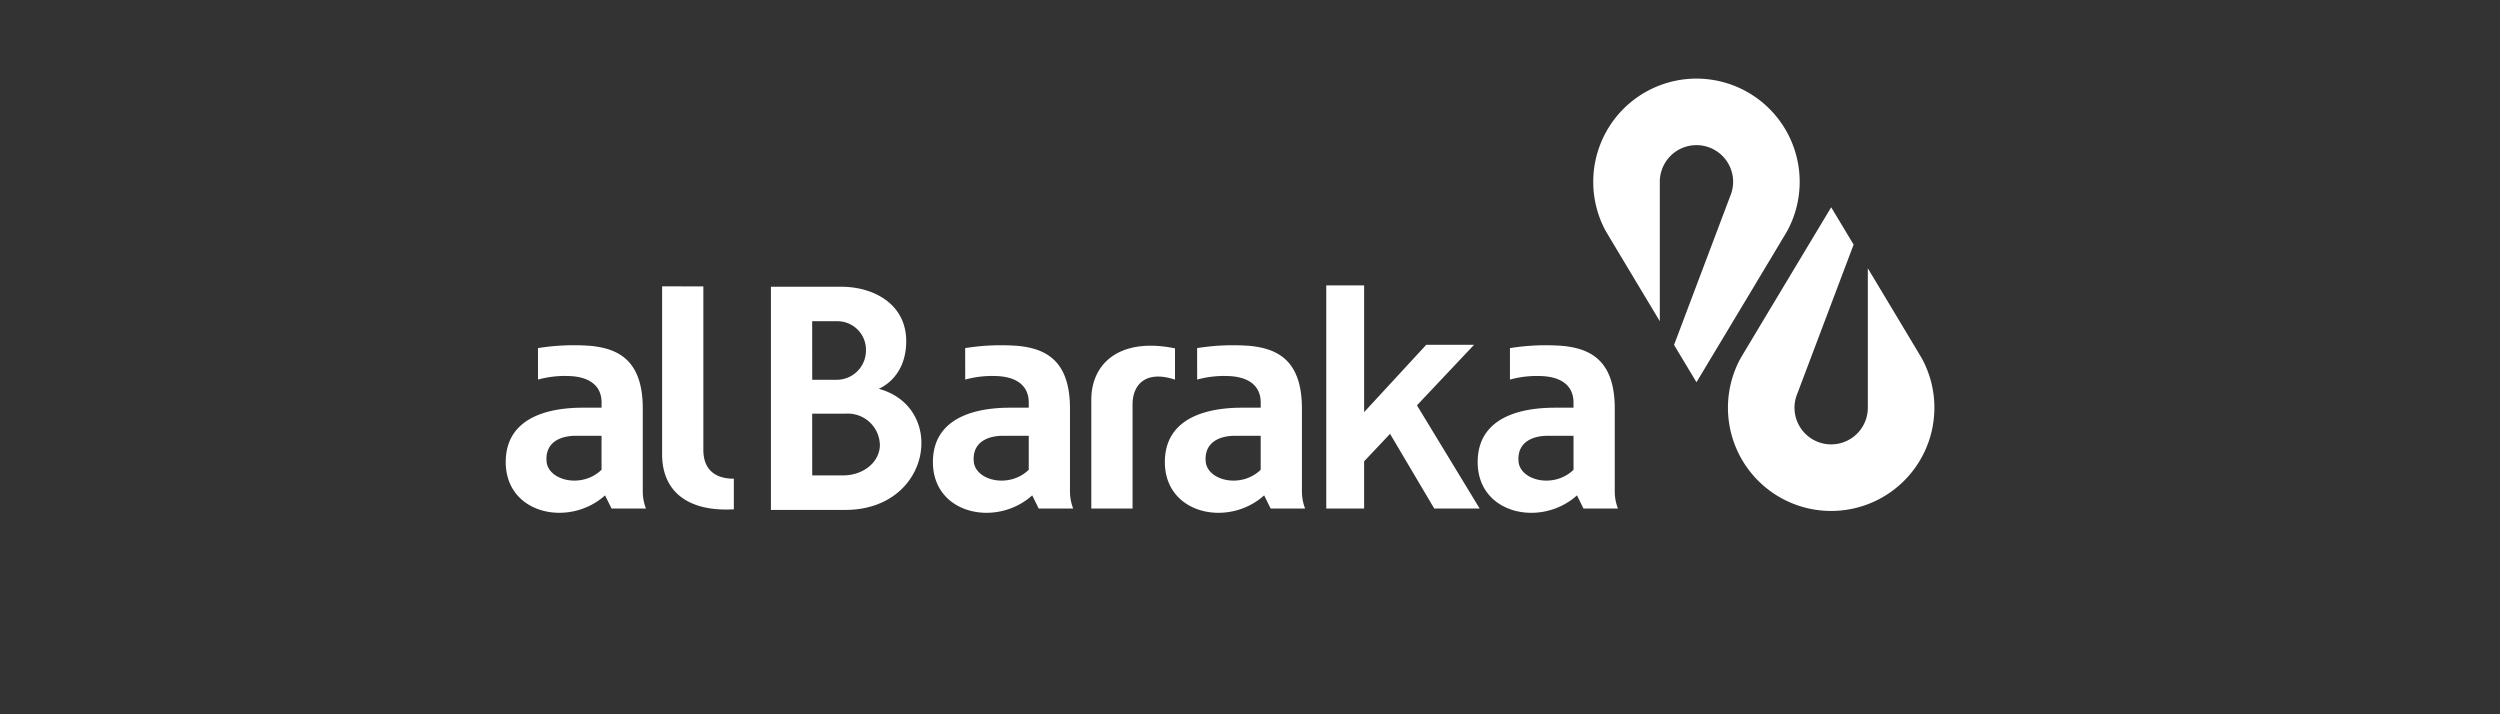 <svg xmlns="http://www.w3.org/2000/svg" width="350" height="100" viewBox="0 0 350 100">
  <rect x="0" y="0" width="350" height="100" fill="#333333" stroke="none"/>
  <g id="vomsis-albaraka" transform="translate(0 -327)">
    <rect id="Rectangle_5" data-name="Rectangle 5" width="350" height="100" transform="translate(0 327)" fill="none"/>
    <g id="albaraka-logo" transform="translate(-4.19 16.921)">
      <g id="Group_9" data-name="Group 9" transform="translate(74.993 321.079)">
        <path id="Path_37" data-name="Path 37" d="M416.028,335.529a14.45,14.45,0,1,1,27.17,6.862c-.205.38-12.72,21.2-12.72,21.2l-3.139-5.224,7.856-20.812a5.133,5.133,0,1,0-9.85-2.027v19.52c-3.481-5.8-7.473-12.445-7.588-12.658A14.385,14.385,0,0,1,416.028,335.529Z" transform="translate(-263.776 -321.079)" fill="#fff" fill-rule="evenodd"/>
        <path id="Path_38" data-name="Path 38" d="M487.167,389.506A14.45,14.45,0,1,1,460,382.644c.205-.38,12.72-21.2,12.72-21.2l3.139,5.224L468,387.479a5.133,5.133,0,1,0,9.85,2.027v-19.52c3.481,5.8,7.472,12.445,7.587,12.658A14.386,14.386,0,0,1,487.167,389.506Z" transform="translate(-287.157 -343.423)" fill="#fff" fill-rule="evenodd"/>
        <path id="Path_39" data-name="Path 39" d="M203.869,394.25h6.695l-8,8.478,8.782,14.452h-6.36l-6.188-10.46-3.631,3.847v6.613h-5.3V385.937h5.3v17.744Zm20.614,17.5c-2.737,2.669-7.5,1.529-7.7-1.186-.2-2.678,1.953-3.571,4.1-3.571h3.6Zm-8.9-17.031a31.428,31.428,0,0,1,7.448-.307c3.794.391,7.225,2.009,7.225,8.759v11.688a6.659,6.659,0,0,0,.446,2.315h-4.826l-.907-1.841c-4.983,4.5-13.905,2.685-13.905-4.659,0-7.448,8.508-7.615,10.963-7.615h2.455v-.725c0-2.2-1.506-3.654-4.742-3.71a14.159,14.159,0,0,0-4.156.5Zm-103.464-8.592v31.243h10.405c12.078,0,14.254-14.338,4.686-16.96,0,0,3.85-1.423,3.85-6.667s-4.631-7.615-9.066-7.615Zm5.775,4.826h3.431a4,4,0,0,1,4.1,4.1,4.1,4.1,0,0,1-4.1,4.1H117.9Zm0,12.943h4.654a4.5,4.5,0,0,1,4.826,4.361c0,2.386-2.28,4.28-5.143,4.28H117.9Zm62.792,7.853c-2.737,2.669-7.5,1.529-7.7-1.186-.2-2.678,1.953-3.571,4.1-3.571h3.6Zm-8.9-17.031a31.428,31.428,0,0,1,7.448-.307c3.794.391,7.225,2.009,7.225,8.759v11.688a6.659,6.659,0,0,0,.446,2.315h-4.826l-.907-1.841c-4.983,4.5-13.9,2.685-13.9-4.659,0-7.448,8.508-7.615,10.963-7.615h2.455v-.725c0-2.2-1.506-3.654-4.742-3.71a14.159,14.159,0,0,0-4.156.5Zm-14.813,22.456V401.951c0-5.161,4.045-8.761,11.716-7.2v4.379c-4.24-1.395-5.942.84-5.942,3.462v14.587Zm-8.759-5.425c-2.737,2.669-7.5,1.529-7.7-1.186-.2-2.678,1.953-3.571,4.1-3.571h3.6Zm-8.9-17.031a31.428,31.428,0,0,1,7.448-.307c3.794.391,7.225,2.009,7.225,8.759v11.688a6.658,6.658,0,0,0,.446,2.315h-4.826l-.908-1.841c-4.983,4.5-13.9,2.685-13.9-4.659,0-7.448,8.508-7.615,10.963-7.615h2.455v-.725c0-2.2-1.506-3.654-4.742-3.71a14.159,14.159,0,0,0-4.156.5Zm-42.429-8.648v23.516c0,5.16,3.543,8.062,10.042,7.7V413c-2.79,0-4.268-1.423-4.268-4.045V386.076Zm-8.48,25.678c-2.737,2.669-7.5,1.529-7.7-1.186-.2-2.678,1.953-3.571,4.1-3.571h3.6Zm-8.9-17.031a31.428,31.428,0,0,1,7.448-.307c3.794.391,7.225,2.009,7.225,8.759v11.688a6.664,6.664,0,0,0,.446,2.315H89.805l-.907-1.841c-4.983,4.5-13.905,2.685-13.905-4.659,0-7.448,8.508-7.615,10.963-7.615h2.455v-.725c0-2.2-1.507-3.654-4.742-3.71a14.16,14.16,0,0,0-4.156.5Z" transform="translate(-74.993 -356.982)" fill="#fff" fill-rule="evenodd"/>
      </g>
    </g>
  </g>
</svg>
